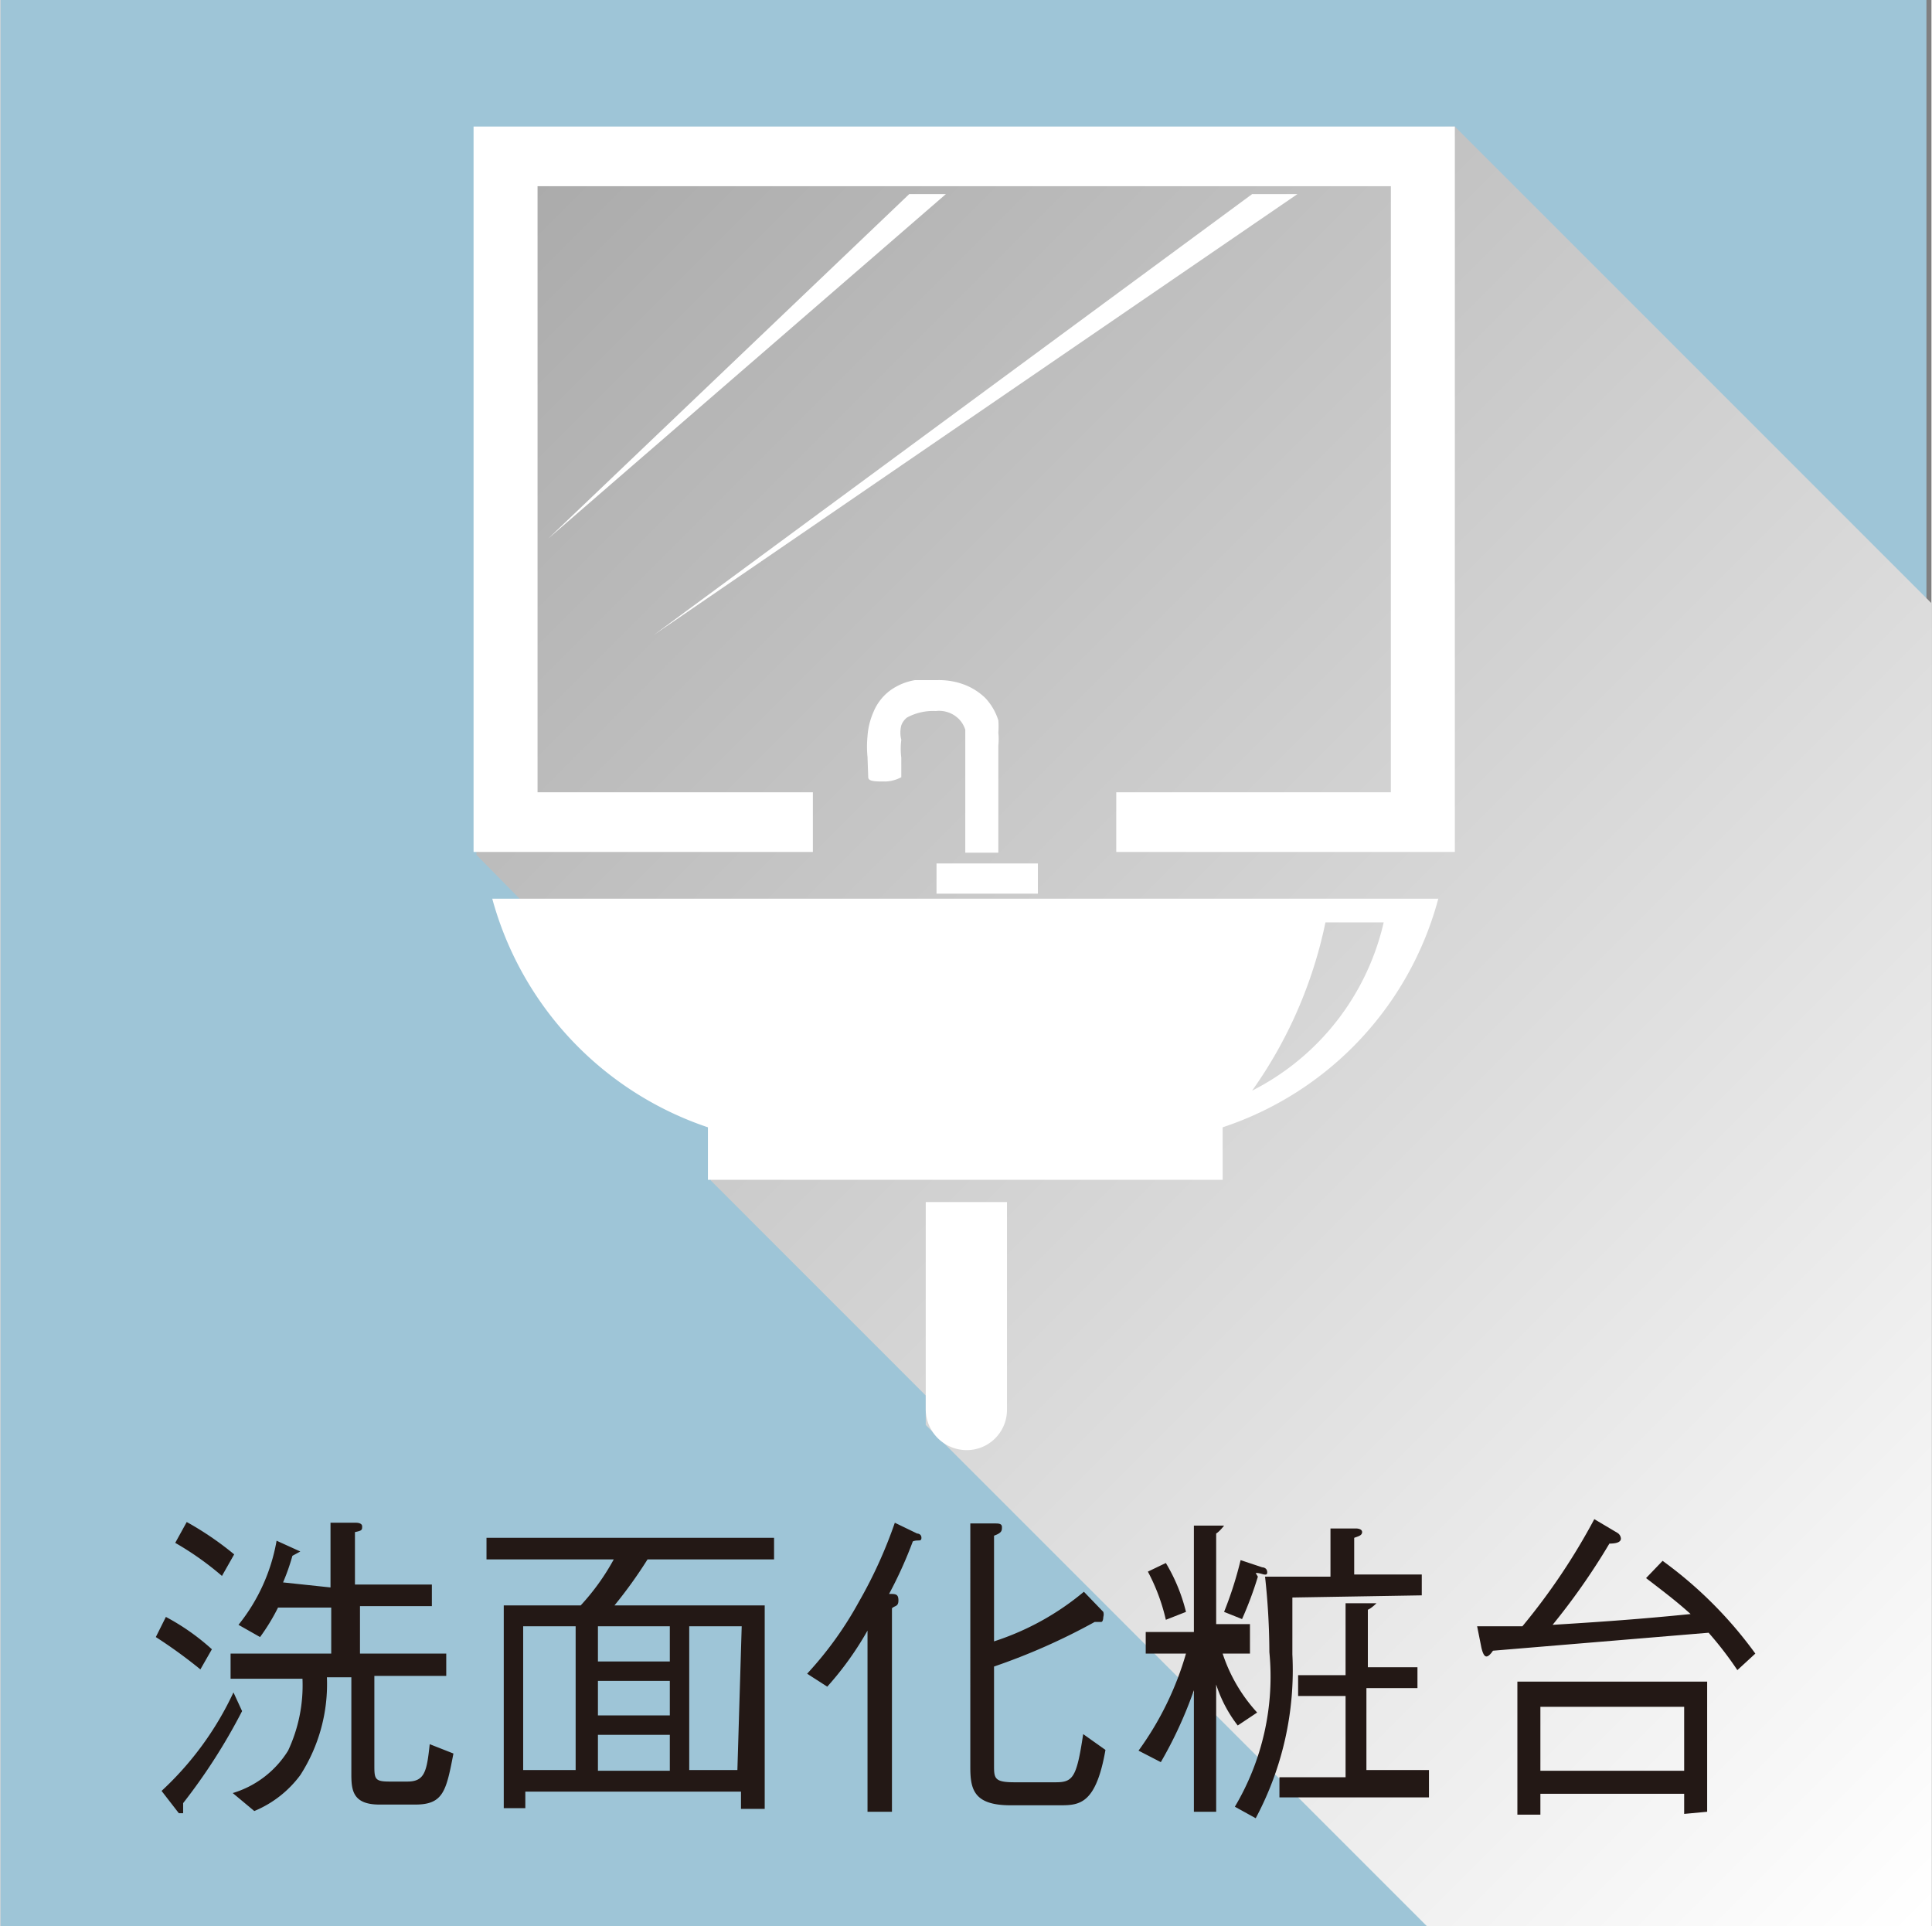 <svg xmlns="http://www.w3.org/2000/svg" xmlns:xlink="http://www.w3.org/1999/xlink" width="9.48mm" height="9.45mm" viewBox="0 0 26.86 26.79"><rect x="0" y="0" width="26.86" height="26.79" fill="#808080" stroke="none"/><defs><style>.cls-1{isolation:isolate;}.cls-2{fill:#9ec5d7;}.cls-3{mix-blend-mode:multiply;fill:url(#新規グラデーションスウォッチ_1);}.cls-4{fill:#231815;}.cls-5{fill:#fff;}</style><linearGradient id="新規グラデーションスウォッチ_1" x1="3.2" y1="-2.56" x2="29.61" y2="23.85" gradientUnits="userSpaceOnUse"><stop offset="0" stop-color="#999"/><stop offset="1" stop-color="#fff"/></linearGradient></defs><title>icon_mens_wash</title><g class="cls-1"><g id="レイヤー_2" data-name="レイヤー 2"><g id="アイコン"><rect class="cls-2" width="26.79" height="26.79"/><polygon class="cls-3" points="20.23 1.76 26.86 8.39 26.86 26.79 19.84 26.79 12.87 19.82 12.87 19.41 9.88 16.42 9.88 13.89 7.23 12.51 6.62 11.89 6.72 2.03 20.23 1.76"/><path class="cls-4" d="M2.3,22.49a3.15,3.15,0,0,1,.64.45l-.16.28a6.8,6.8,0,0,0-.62-.45ZM3.36,23.8a8.06,8.06,0,0,1-.82,1.28c0,.07,0,.14,0,.14s0,0-.06,0l-.24-.31a4.39,4.39,0,0,0,1-1.37Zm-.77-2.63a4.34,4.34,0,0,1,.66.45l-.17.3a4.15,4.15,0,0,0-.65-.46Zm2,.91v-.9l.36,0s.08,0,.08.05,0,.06-.1.08v.73H6v.3h-1V23H6.2v.31h-1v1.23c0,.2,0,.24.21.24h.25c.24,0,.27-.14.31-.52l.33.13c-.1.52-.14.71-.53.71h-.5c-.37,0-.39-.2-.39-.42V23.33H4.54a2.34,2.34,0,0,1-.37,1.36,1.52,1.52,0,0,1-.64.5l-.3-.25A1.37,1.37,0,0,0,4,24.35a2.14,2.14,0,0,0,.2-1h-1V23H4.6v-.64H3.86a2.8,2.8,0,0,1-.25.41l-.3-.17a2.57,2.57,0,0,0,.53-1.17l.33.15s0,0,0,0,0,0-.11.06a2.94,2.94,0,0,1-.13.37Z"/><path class="cls-4" d="M9,21.69a6.31,6.31,0,0,1-.46.64h2.09v2.83h-.33v-.24h-3v.23H7V22.33H8.07a3.18,3.18,0,0,0,.46-.64H6.76v-.3h4v.3Zm-1,.93H7.27v2H8Zm1.31,0h-1v.49h1Zm0,.76h-1v.48h1Zm0,.75h-1v.5h1Zm1-1.51H9.58v2h.67Z"/><path class="cls-4" d="M12.69,21.44a5.87,5.87,0,0,1-.33.73c.09,0,.13,0,.13.09s-.05.07-.09.11V25.2h-.34V22.68a4.41,4.41,0,0,1-.56.78l-.28-.18a5,5,0,0,0,.72-1,6.41,6.41,0,0,0,.5-1.1l.31.15s.06,0,.06.06S12.76,21.41,12.69,21.44Zm2.62,1.12h-.09a8.76,8.76,0,0,1-1.4.62v1.37c0,.18,0,.24.28.24h.58c.24,0,.29-.07.38-.67l.31.22c-.13.74-.35.77-.62.77h-.7c-.51,0-.56-.22-.56-.53V21.19l.34,0c.05,0,.1,0,.1.05s0,.08-.11.12v1.47a3.74,3.74,0,0,0,1.25-.69l.27.28a.12.12,0,0,1,0,.07S15.34,22.56,15.31,22.56Z"/><path class="cls-4" d="M17.21,24a1.86,1.86,0,0,1-.3-.57V25.2H16.6V23.51a5.83,5.83,0,0,1-.46,1l-.31-.16A4.33,4.33,0,0,0,16.49,23h-.56v-.3h.67V21.22l.34,0s.08,0,.08,0-.06.08-.11.11v1.26h.47V23H17a2.25,2.25,0,0,0,.48.82Zm-1-1.47a2.71,2.71,0,0,0-.25-.67l.25-.12a2.45,2.45,0,0,1,.28.68Zm1.28-.6a5,5,0,0,1-.22.59l-.25-.1a5.17,5.17,0,0,0,.23-.72l.3.1s.07,0,.07.07S17.53,21.87,17.46,21.88Zm.48.29c0,.15,0,.47,0,.79a4.37,4.37,0,0,1-.51,2.28l-.29-.16a3.54,3.54,0,0,0,.48-2.15,9.88,9.88,0,0,0-.06-1.05h.91v-.67l.36,0s.08,0,.08.05-.06.06-.11.08v.51h.94v.29ZM17.79,25v-.28h.92V23.59h-.66V23.3h.66v-1l.33,0s.1,0,.1,0-.07.07-.12.09v.8h.69v.29H19v1.14h.87V25Z"/><path class="cls-4" d="M24.16,23.23a4.93,4.93,0,0,0-.4-.52l-3,.25s-.05.08-.09.08-.06-.08-.07-.12l-.06-.3.63,0a8.88,8.88,0,0,0,1-1.49l.32.19a.1.1,0,0,1,.05.08c0,.06-.09.07-.16.07a9.36,9.36,0,0,1-.79,1.13c1-.06,1.52-.11,1.92-.15-.19-.17-.32-.27-.62-.5l.23-.24A5.78,5.78,0,0,1,24.41,23Zm-.74,2v-.28h-2v.29h-.32V23.39h2.64V25.2Zm0-1.49h-2v.89h2Z"/><polygon class="cls-5" points="18.04 2.7 9.09 8.83 17.41 2.7 18.04 2.7"/><polygon class="cls-5" points="13.15 2.7 7.62 7.49 12.64 2.7 13.15 2.7"/><path class="cls-5" d="M14,19.61a.56.56,0,0,1-.56.56.57.57,0,0,1-.57-.56V16.72H14Z"/><rect class="cls-5" x="13.02" y="12.01" width="1.41" height="0.42"/><path class="cls-5" d="M12.06,10.53a1.46,1.46,0,0,1,0-.29,1,1,0,0,1,.08-.33.71.71,0,0,1,.24-.31.82.82,0,0,1,.34-.14l.31,0a1,1,0,0,1,.34.05.86.86,0,0,1,.33.2.81.81,0,0,1,.18.31,1.09,1.09,0,0,1,0,.17.9.9,0,0,1,0,.18v1.49h-.46V10.34s0-.06,0-.09l0-.1a.38.38,0,0,0-.09-.15.39.39,0,0,0-.32-.11.76.76,0,0,0-.4.09.24.24,0,0,0-.08.11.4.4,0,0,0,0,.2,1,1,0,0,0,0,.25v.27s-.1.06-.23.06-.23,0-.23-.06Z"/><path class="cls-5" d="M17.41,15.17a3.5,3.5,0,0,0,1.83-2.34h-.81A6.21,6.21,0,0,1,17.41,15.17Zm-7.57.51a4.64,4.64,0,0,1-3-3.18H20a4.6,4.6,0,0,1-3,3.18v.73H9.84Z"/><polygon class="cls-5" points="7.47 2.59 7.47 11.02 11.3 11.02 11.3 11.85 6.58 11.85 6.58 1.76 20.23 1.76 20.23 11.85 15.52 11.85 15.52 11.02 19.34 11.02 19.34 2.59 7.47 2.59"/></g></g></g></svg>